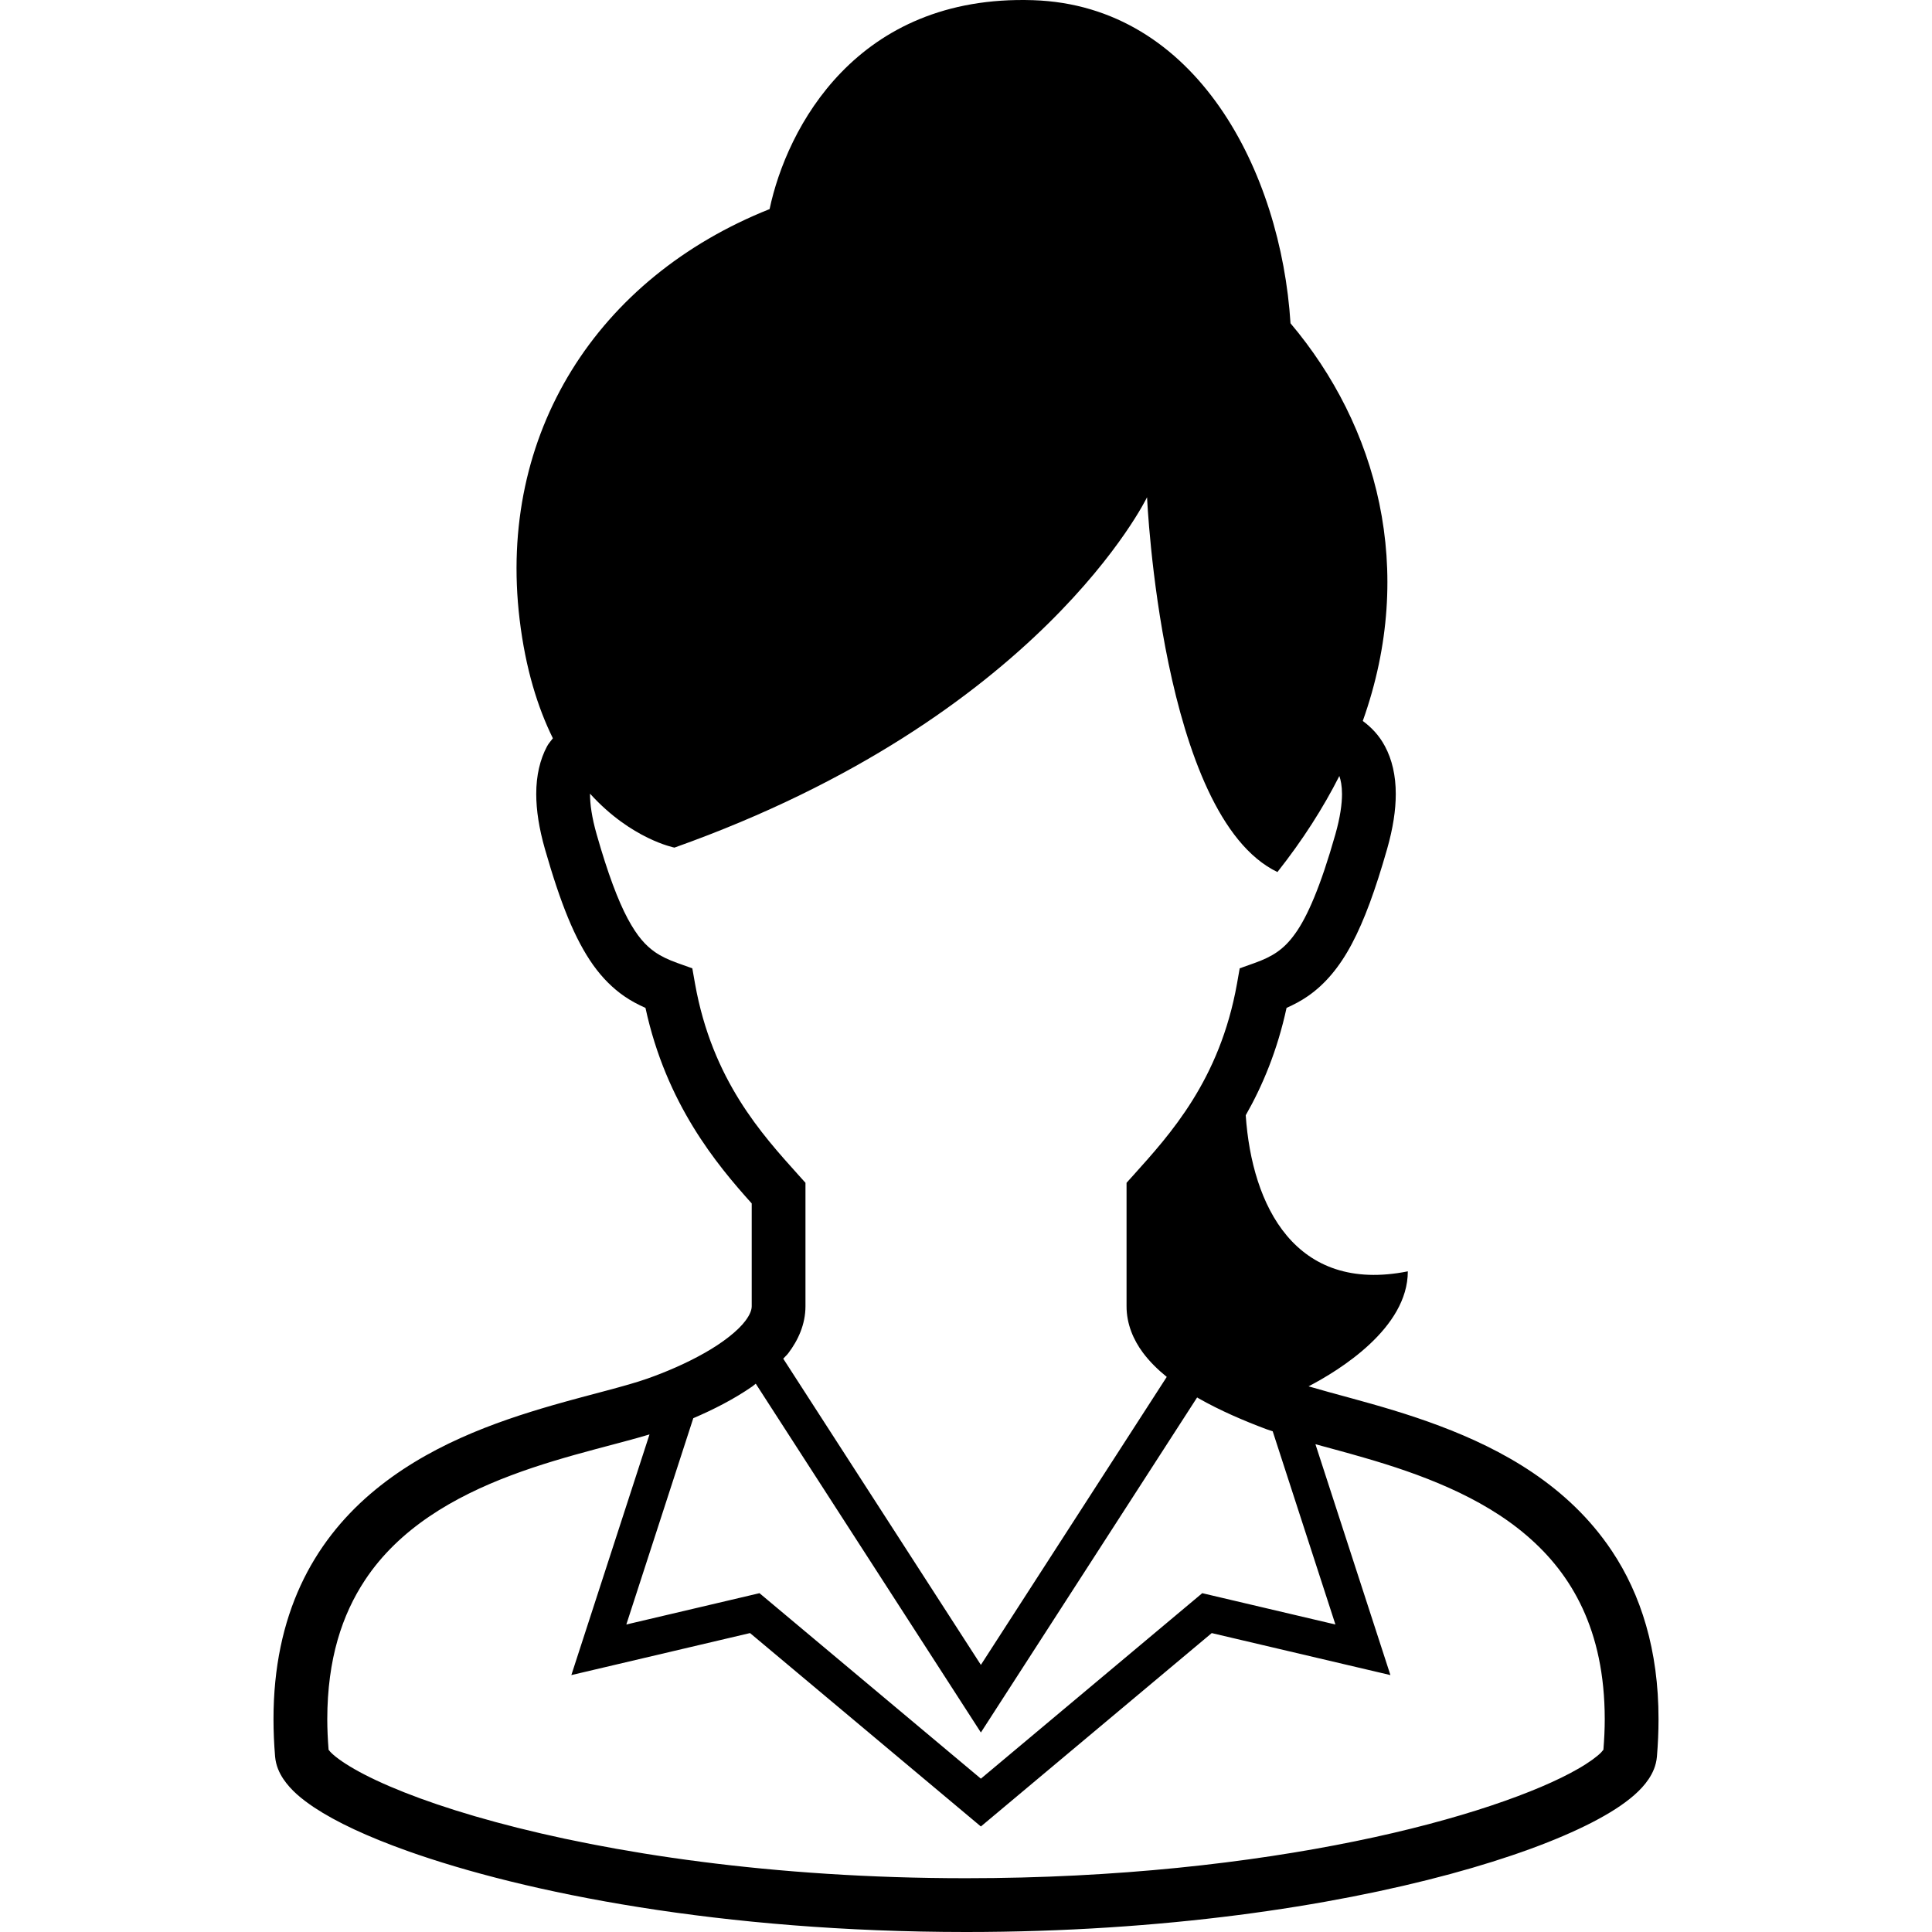 <?xml version="1.0" encoding="utf-8"?>

<!DOCTYPE svg PUBLIC "-//W3C//DTD SVG 1.1//EN" "http://www.w3.org/Graphics/SVG/1.1/DTD/svg11.dtd">
<!-- Скачано с сайта svg4.ru / Downloaded from svg4.ru -->
<svg height="800px" width="800px" version="1.1" id="_x32_" xmlns="http://www.w3.org/2000/svg" xmlns:xlink="http://www.w3.org/1999/xlink" 
	 viewBox="0 0 512 512"  xml:space="preserve">
<style type="text/css">
	.st0{fill:#000000;}
</style>
<g>
	<path class="st0" d="M427.142,410.985c-11.558-17.316-29.115-26.888-45.614-33.1c-8.269-3.119-16.36-5.41-23.484-7.358
		c-4.169-1.132-7.953-2.158-11.261-3.132c8.161-4.252,26.305-15.399,26.305-30.475c-29.842,5.966-41.331-17.392-42.957-41.363
		c4.492-7.864,8.396-17.252,10.818-28.45c1.917-0.867,3.815-1.841,5.643-3.113c4.548-3.138,8.408-7.705,11.679-13.899
		c3.296-6.225,6.206-14.19,9.319-25.072c1.576-5.529,2.303-10.325,2.303-14.589c0.012-4.922-1.006-9.198-2.866-12.665
		c-1.562-2.948-3.676-5.087-5.878-6.706c14.336-40.192,3.765-78.259-19.15-105.387c-2.53-40.072-24.825-84.231-68.25-85.629
		c-46.797-1.512-65.258,33.904-69.8,55.364c-45.639,18.194-72.154,59.494-66.245,108.752c1.576,13.121,4.821,23.389,8.813,31.487
		c-0.512,0.715-1.101,1.303-1.538,2.12c-1.86,3.467-2.879,7.744-2.872,12.665c0.006,4.277,0.734,9.072,2.31,14.589
		c4.162,14.5,7.92,23.864,12.786,30.734c2.436,3.41,5.2,6.15,8.212,8.237c1.828,1.272,3.726,2.246,5.643,3.113
		c5.491,25.426,18.853,41.464,28.153,51.814c0,11.502,0,20.245,0,27.236c0,0.854-0.342,2.101-1.677,3.872
		c-1.955,2.632-6.01,5.814-10.825,8.522c-4.802,2.733-10.325,5.099-15.158,6.795c-5.674,2.012-14.817,4.112-25.059,7.047
		c-15.392,4.448-33.588,10.856-48.391,23.554c-7.39,6.346-13.874,14.317-18.442,24.224c-4.568,9.907-7.187,21.669-7.18,35.441
		c0,3.188,0.139,6.491,0.424,9.907c0.215,2.404,1.126,4.346,2.196,5.947c2.037,2.999,4.738,5.22,8.123,7.503
		c5.928,3.923,14.14,7.756,24.654,11.52c31.468,11.224,83.573,21.491,148.129,21.51c52.453-0.006,96.726-6.813,128.327-15.36
		c15.81-4.284,28.431-8.978,37.554-13.666c4.568-2.36,8.262-4.694,11.192-7.25c1.467-1.29,2.752-2.644,3.834-4.258
		c1.069-1.601,1.98-3.543,2.189-5.947c0.284-3.416,0.424-6.706,0.424-9.888C439.548,437.278,434.835,422.487,427.142,410.985z
		 M184.191,260.698l-0.721-4.08l-3.897-1.392c-2.48-0.886-4.372-1.791-6.023-2.935c-2.435-1.721-4.644-4.068-7.225-8.883
		c-2.55-4.783-5.251-11.925-8.206-22.294c-1.297-4.536-1.759-8.06-1.759-10.68l0.006-0.101c10.945,12.09,22.37,14.292,22.37,14.292
		c97.176-34.549,125.246-92.854,125.246-92.854s3.682,84.484,34.549,99.332c6.7-8.484,12.128-16.993,16.411-25.458
		c0.386,1.107,0.696,2.613,0.702,4.789c0,2.619-0.468,6.137-1.758,10.68c-3.929,13.842-7.453,21.89-10.686,26.356
		c-1.62,2.252-3.1,3.669-4.745,4.821c-1.651,1.144-3.543,2.05-6.023,2.935l-3.897,1.392l-0.721,4.08
		c-4.561,25.54-17.72,39.902-27.438,50.726l-1.828,2.031v2.739c0,12.956,0,22.402,0,29.962c-0.012,4.7,1.816,8.92,4.321,12.292
		c1.809,2.423,3.967,4.53,6.333,6.447l-49.258,76.317l-52.377-81.15c0.424-0.487,0.924-0.904,1.316-1.417
		c2.588-3.397,4.574-7.636,4.574-12.489c0-7.56,0-17.012,0-29.962v-2.739l-1.828-2.031
		C201.912,300.6,188.752,286.239,184.191,260.698z M199.368,367.421c0.322-0.228,0.601-0.494,0.917-0.728l59.659,92.436
		l57.306-88.792c0.139,0.082,0.266,0.17,0.405,0.246c5.745,3.265,12.027,5.947,17.936,8.162c0.525,0.196,1.139,0.373,1.689,0.563
		l16.62,51.2l-35.289-8.3l-58.666,49.157l-58.672-49.157l-35.289,8.3l17.745-54.674C189.031,373.57,194.496,370.799,199.368,367.421
		z M424.921,463.698l-0.613,0.728c-1.05,1.063-3.17,2.663-6.15,4.358c-10.508,6.068-31.247,13.514-59.084,19.182
		c-27.881,5.7-63.018,9.781-103.071,9.781c-51.2,0.006-94.386-6.681-124.6-14.868c-15.095-4.074-26.97-8.56-34.752-12.577
		c-3.884-1.992-6.744-3.896-8.325-5.289c-0.677-0.595-1.057-1.044-1.246-1.303c-0.222-2.808-0.348-5.523-0.348-8.098
		c0.025-16,3.935-27.685,9.977-36.846c9.04-13.69,23.554-22.067,38.712-27.773c7.554-2.853,15.19-5.017,22.2-6.896
		c5.269-1.418,10.16-2.651,14.506-3.96l-20.713,63.778l47.354-11.135l61.177,51.257l61.178-51.251l47.354,11.129l-19.872-61.184
		c4.056,1.107,8.364,2.253,12.881,3.568c14.722,4.245,30.987,10.224,43.096,20.624c6.074,5.201,11.16,11.438,14.811,19.302
		c3.638,7.864,5.877,17.417,5.884,29.406C425.275,458.194,425.142,460.895,424.921,463.698z"/>
</g>
</svg>